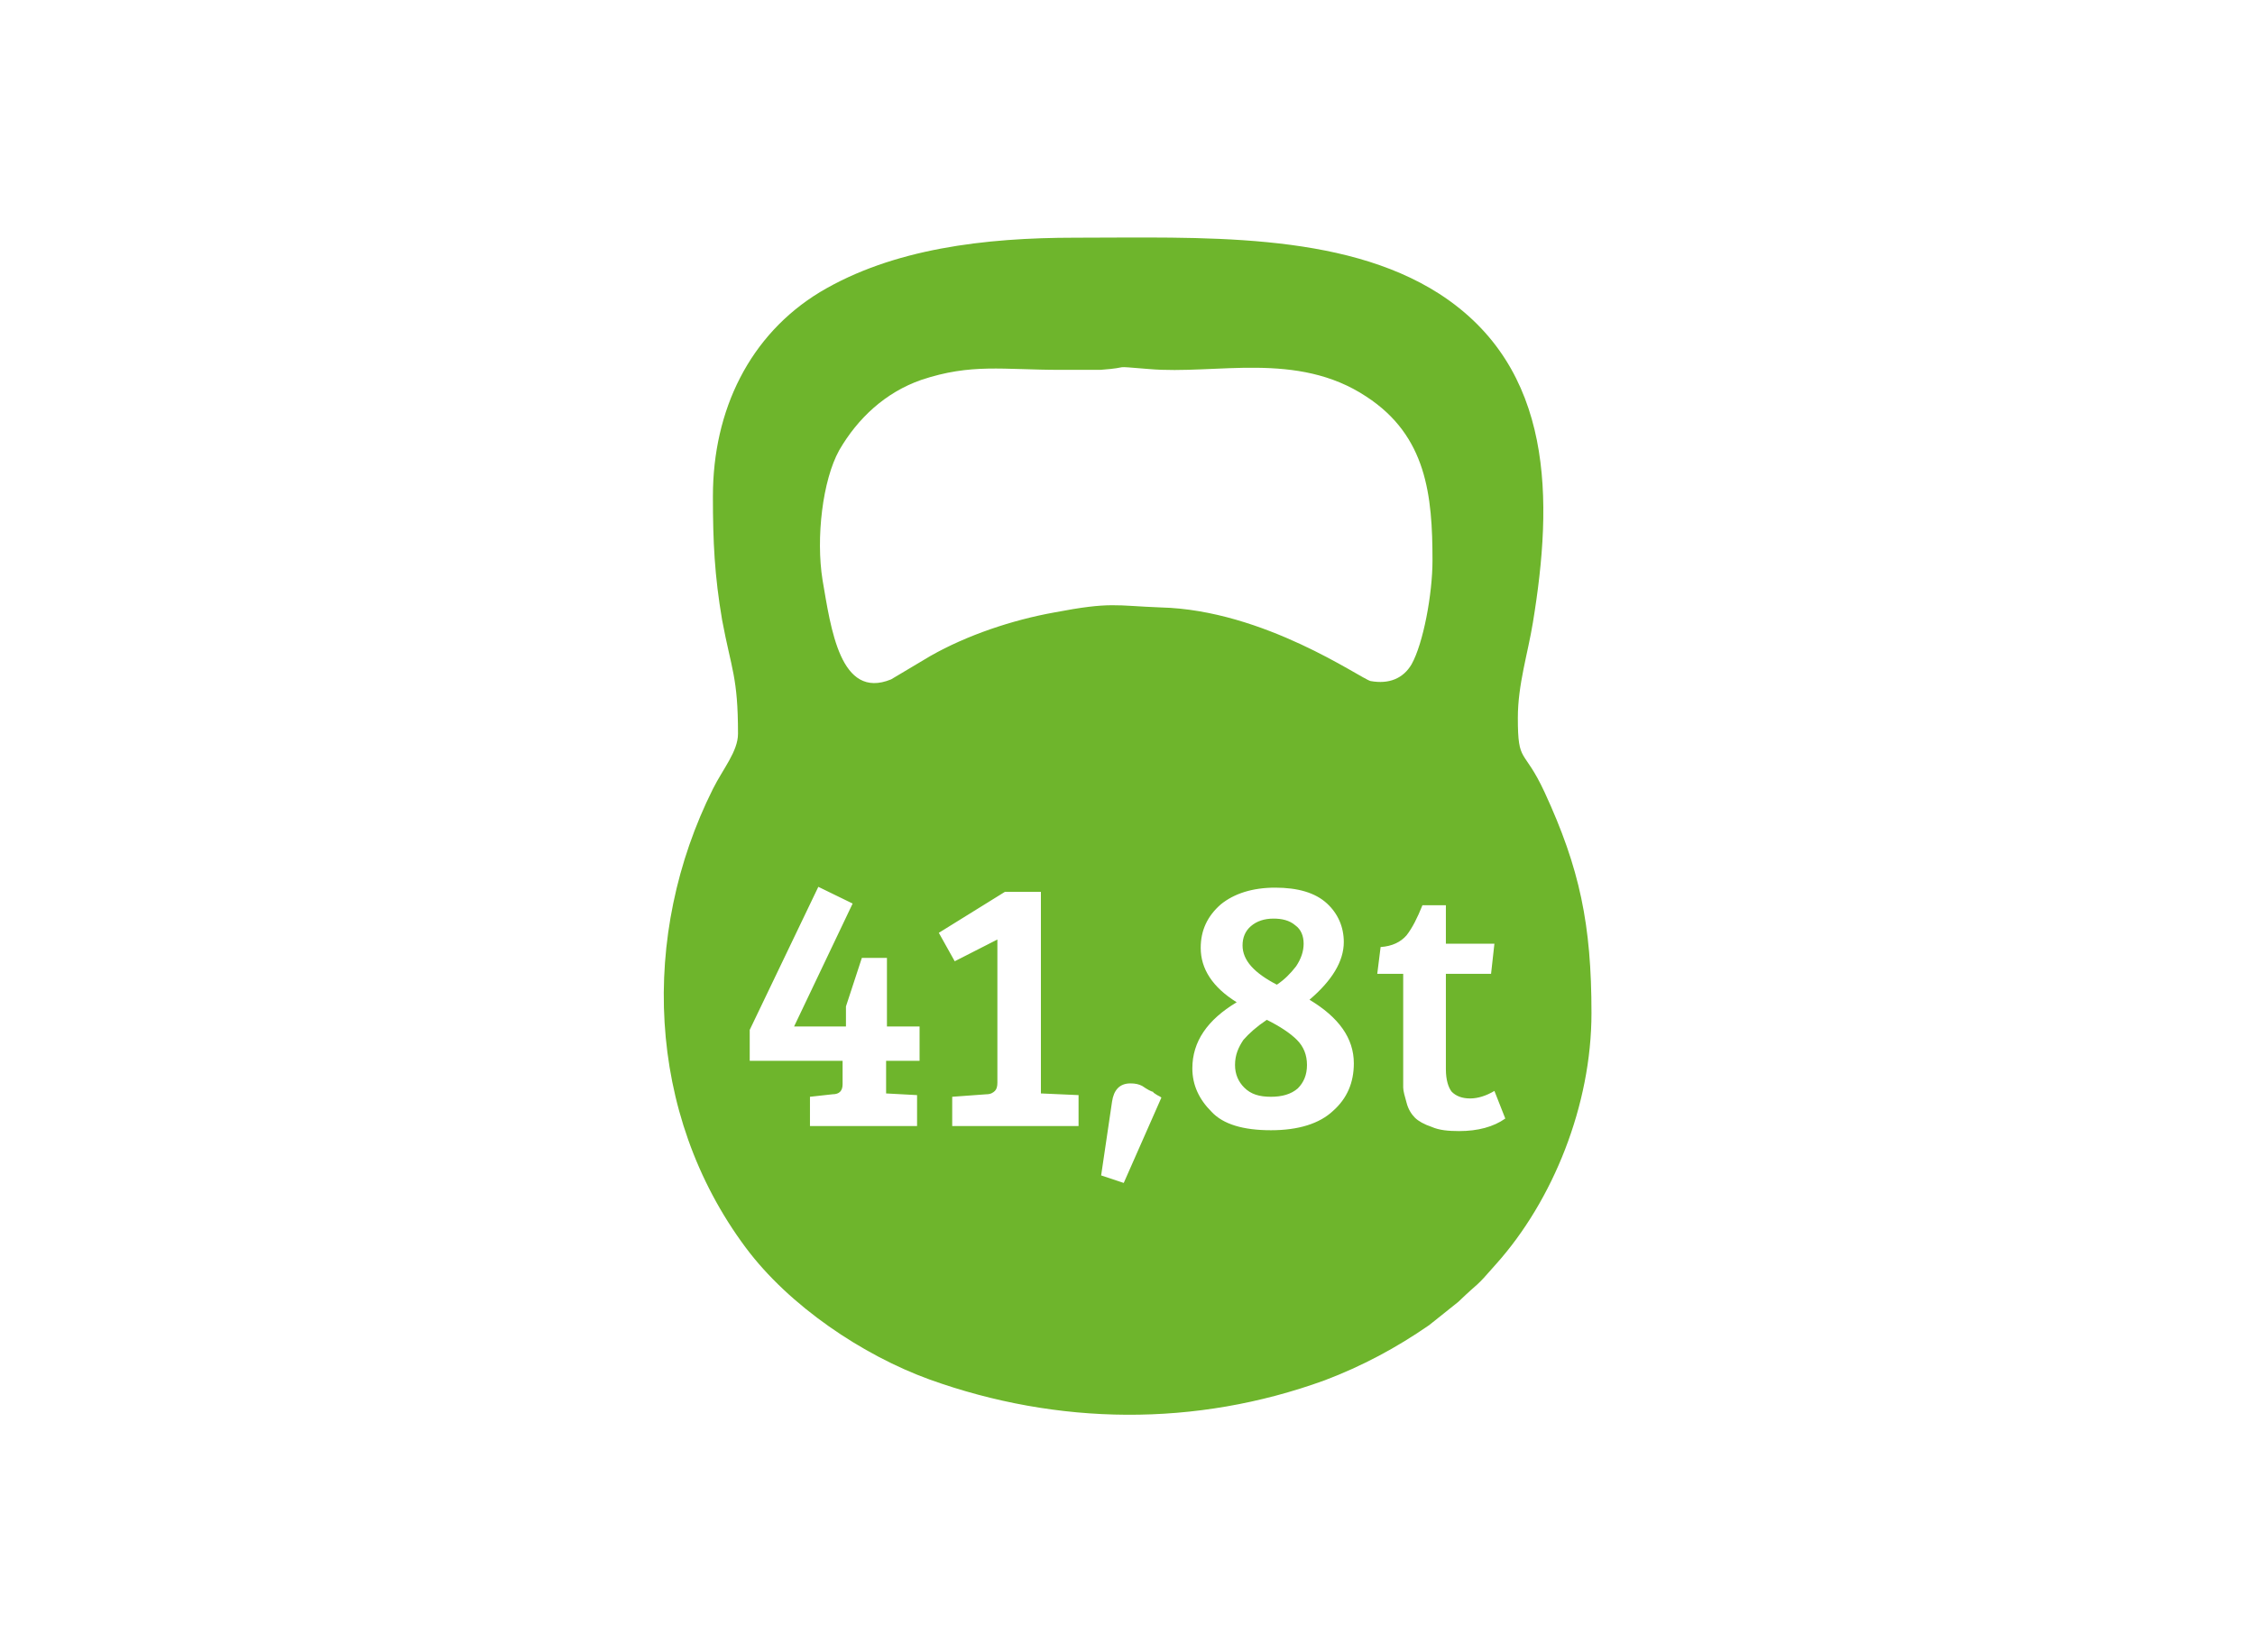 <?xml version="1.0" encoding="UTF-8"?>
<!DOCTYPE svg PUBLIC "-//W3C//DTD SVG 1.1//EN" "http://www.w3.org/Graphics/SVG/1.1/DTD/svg11.dtd">
<!-- Creator: CorelDRAW X7 -->
<svg xmlns="http://www.w3.org/2000/svg" xml:space="preserve" width="101.061mm" height="74.073mm" version="1.1" style="shape-rendering:geometricPrecision; text-rendering:geometricPrecision; image-rendering:optimizeQuality; fill-rule:evenodd; clip-rule:evenodd"
viewBox="0 0 2695 1975"
 xmlns:xlink="http://www.w3.org/1999/xlink">
 <defs>
  <style type="text/css">
   <![CDATA[
    .fil0 {fill:none}
    .fil1 {fill:#6EB52C}
   ]]>
  </style>
 </defs>
 <g id="Ebene_x0020_1">
  <rect class="fil0" width="2695" height="1975"/>
  <rect class="fil0" width="2695" height="1975"/>
  <path class="fil1" d="M1268 442l47 0c41,-3 8,-5 58,-1 80,7 177,-22 260,33 72,47 79,118 79,196 0,40 -11,99 -25,124 -10,17 -27,24 -49,20 -12,-3 -127,-85 -251,-88 -54,-2 -59,-7 -127,6 -50,9 -104,27 -148,52l-47 28c-61,25 -72,-61 -82,-119 -8,-50 0,-119 20,-155 22,-38 55,-69 98,-84 60,-20 97,-12 167,-12zm-238 703l30 0 0 82 39 0 0 41 -40 0 0 39 37 2 0 37 -128 0 0 -35 27 -3c8,0 12,-4 12,-12l0 -28 -111 0 0 -37 82 -171 41 20 -70 147 62 0 0 -24 19 -58zm162 149l0 -171 -51 26 -19 -34 79 -49 43 0 0 241 45 2 0 37 -151 0 0 -35 41 -3c5,0 8,-2 10,-4 2,-2 3,-5 3,-10zm196 18l-45 102 -27 -9 13 -88c2,-14 9,-22 22,-22 6,0 10,1 14,3 3,2 6,4 8,5 2,1 4,2 5,2 0,1 2,2 5,4 2,1 4,2 5,3zm37 -35c0,-32 18,-58 53,-79 -29,-18 -43,-40 -43,-65 0,-21 8,-38 24,-52 16,-13 38,-20 65,-20 27,0 48,6 62,19 13,12 20,28 20,46 0,23 -14,46 -41,69 35,21 53,46 53,76 0,23 -8,42 -25,57 -16,15 -41,23 -74,23 -33,0 -57,-7 -71,-22 -15,-15 -23,-32 -23,-52zm94 34c13,0 24,-3 32,-10 7,-7 11,-16 11,-28 0,-12 -4,-22 -12,-30 -8,-8 -20,-16 -36,-24 -12,8 -21,16 -28,24 -6,9 -10,18 -10,30 0,11 4,20 11,27 8,8 18,11 32,11zm39 -183c0,-9 -3,-17 -10,-22 -7,-6 -16,-8 -26,-8 -11,0 -20,3 -27,9 -7,6 -10,14 -10,23 0,18 14,33 41,47 9,-6 16,-13 23,-22 6,-9 9,-18 9,-27zm142 -46l28 0 0 46 58 0 -4 36 -54 0 0 114c0,13 3,22 7,27 5,5 12,8 22,8 9,0 19,-3 29,-9l13 33c-14,10 -33,15 -55,15 -13,0 -24,-1 -33,-5 -9,-3 -16,-7 -20,-11 -4,-4 -8,-10 -10,-18 -2,-7 -4,-14 -4,-18 0,-5 0,-11 0,-20l0 -116 -31 0 4 -32c14,-1 24,-6 31,-14 7,-9 13,-21 19,-36zm-848 -489c0,55 2,95 11,148 11,59 19,68 19,136 0,21 -18,42 -30,66 -87,174 -80,388 39,548 52,70 140,129 220,158 153,55 318,57 472,1 45,-17 86,-39 125,-66l35 -28c27,-26 18,-14 45,-45 68,-76 114,-190 114,-300 0,-106 -14,-173 -56,-264 -25,-54 -32,-33 -32,-89 0,-40 12,-77 18,-114 24,-146 26,-304 -112,-393 -117,-75 -286,-67 -435,-67 -108,0 -218,13 -305,65 -84,51 -128,141 -128,244z"/>
 </g>
</svg>
